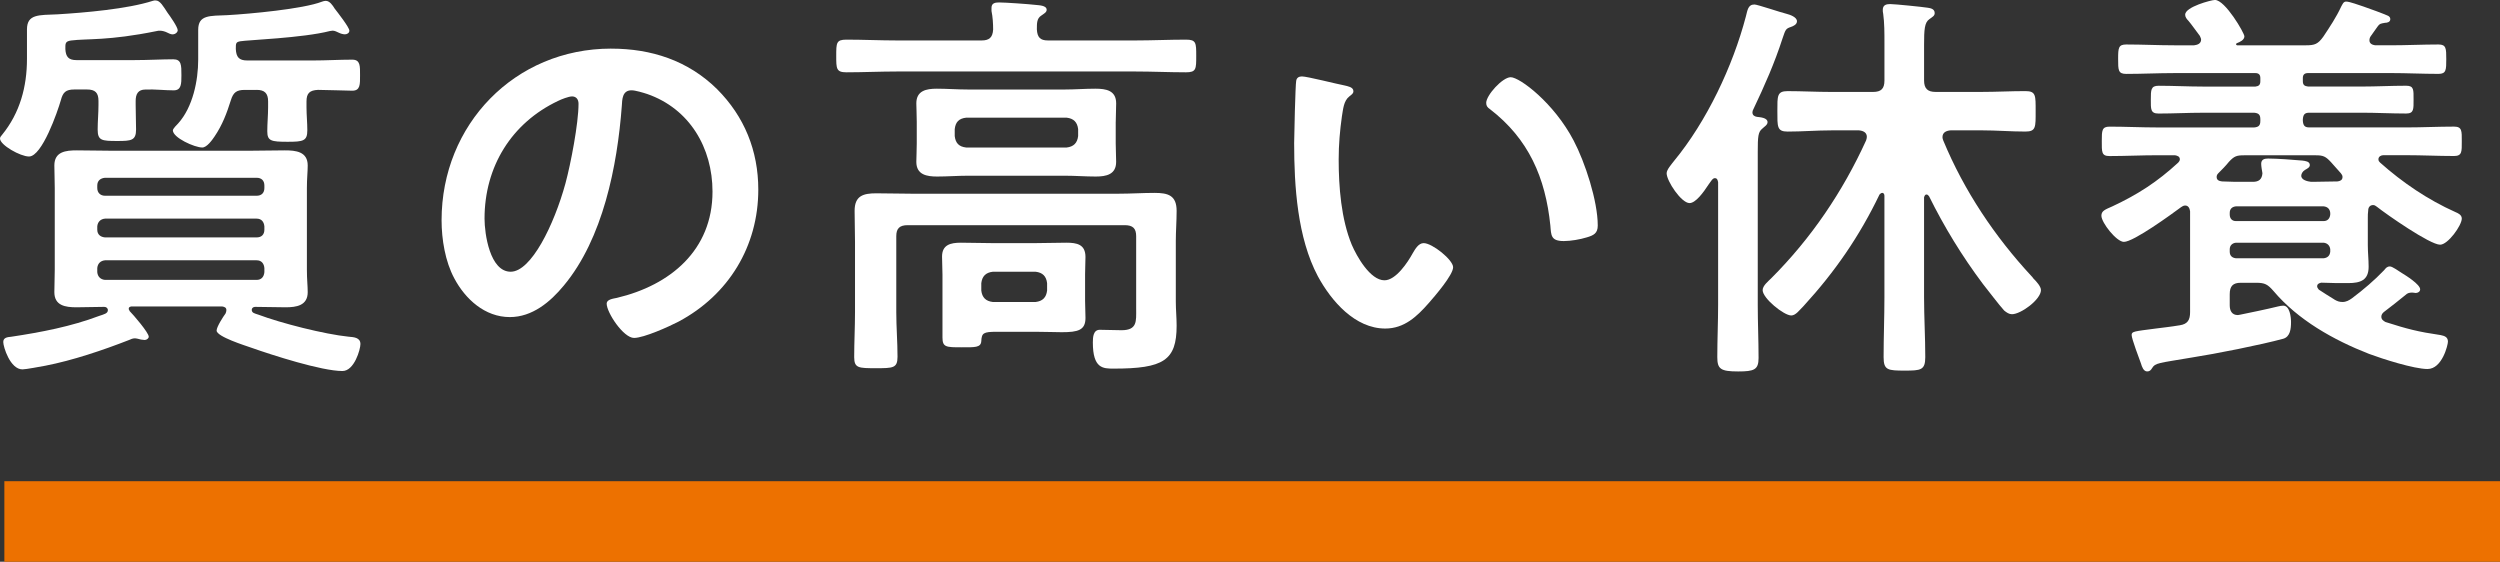 <?xml version="1.0" encoding="UTF-8"?>
<svg id="_レイヤー_1" data-name="レイヤー_1" xmlns="http://www.w3.org/2000/svg" version="1.1" viewBox="0 0 113.093 25.411">
  <rect x="0" y="0" width="113.093" height="25.411" fill="#333333" stroke="none"/>
  <!-- Generator: Adobe Illustrator 29.2.1, SVG Export Plug-In . SVG Version: 2.1.0 Build 116)  -->
  <defs>
    <style>
      .st0 {
        fill: #ed7100;
        fill-rule: evenodd;
      }

      .st1 {
        fill: #fff;
      }
    </style>
  </defs>
  <path class="st1" d="M100.349,7.838c-.055.055-.074.111-.074.166,0,.148.111.185.241.203.332.018.684.018,1.035.018h.369c.259,0,.407-.111.426-.388-.019-.111-.056-.314-.056-.425,0-.203.148-.24.314-.24.407,0,1.147.055,1.553.092.13.018.333.037.333.203,0,.111-.129.166-.222.222-.092.055-.166.166-.166.259,0,.203.295.259.443.277h.093c.37,0,.739-.018,1.109-.018.111-.018.222-.055.222-.203,0-.074-.037-.111-.074-.166l-.444-.499c-.24-.259-.351-.314-.684-.314h-3.253c-.333,0-.444.037-.684.296-.148.185-.314.351-.481.518ZM105.118,10.98h-3.974c-.166.018-.277.129-.277.296v.111c0,.185.111.277.277.296h3.974c.167-.019.278-.111.296-.296v-.111c-.018-.166-.129-.277-.296-.296ZM105.414,9.705v-.074c-.018-.185-.129-.277-.296-.296h-3.974c-.166.018-.277.111-.277.296v.074c0,.185.111.296.277.296h3.974c.167,0,.278-.111.296-.296ZM105.599,13.55c.129.074.222.111.37.111.166,0,.296-.074.425-.166.518-.388,1.017-.813,1.46-1.276.074-.092.13-.166.259-.166.111,0,.388.203.536.296.185.111.832.518.832.739,0,.111-.111.166-.203.166-.037,0-.093-.019-.148-.019-.13,0-.222.019-.314.111-.315.259-.647.518-.962.758-.074.056-.129.129-.129.222,0,.129.092.185.185.24.979.314,1.479.444,2.495.592.185.037.333.092.333.296,0,.148-.259,1.239-.924,1.239-.61,0-2.052-.462-2.644-.684-1.608-.628-3.216-1.534-4.325-2.847-.259-.296-.388-.37-.777-.37h-.702c-.351,0-.499.148-.499.518v.499c0,.24.092.444.369.444.037,0,.074-.019.111-.019.37-.074,1.257-.259,1.701-.37.056-.018.185-.037.24-.037.296,0,.352.518.352.739,0,.314-.037.666-.352.758-1.016.277-3.068.684-4.14.85-1.535.259-1.646.24-1.794.481-.055.092-.111.148-.222.148-.166,0-.24-.222-.277-.351-.074-.203-.425-1.128-.425-1.294,0-.166.092-.166,1.091-.296.277-.037.647-.074,1.091-.148.351-.055.462-.24.462-.592v-4.566c-.019-.129-.074-.259-.222-.259-.074,0-.129.037-.185.074-.425.314-2.144,1.571-2.588,1.571-.333,0-1.017-.869-1.017-1.183,0-.222.166-.277.499-.425,1.146-.536,2.033-1.109,2.976-1.978.037-.037.074-.092.074-.148,0-.129-.111-.166-.222-.185h-.795c-.721,0-1.442.037-2.163.037-.37,0-.351-.185-.351-.684,0-.462,0-.647.351-.647.721,0,1.442.037,2.163.037h4.381c.203-.018.277-.092.277-.296v-.074c0-.203-.074-.277-.277-.296h-2.311c-.684,0-1.349.037-2.015.037-.37,0-.351-.203-.351-.629,0-.444,0-.628.351-.628.666,0,1.349.037,2.015.037h2.366c.148-.018.222-.074.222-.24v-.148c0-.148-.074-.222-.222-.222h-3.678c-.721,0-1.442.037-2.163.037-.37,0-.37-.166-.37-.684,0-.499.018-.647.37-.647.721,0,1.442.037,2.163.037h.906c.147-.018.314-.074.314-.259,0-.055-.037-.111-.056-.166-.129-.166-.388-.536-.517-.684-.074-.074-.148-.166-.148-.277,0-.351,1.183-.665,1.349-.665.462,0,1.331,1.497,1.331,1.645,0,.166-.203.259-.351.314-.037.037-.037.074.019.092h3.124c.388,0,.536-.055.776-.388.296-.444.591-.887.813-1.368.056-.092.093-.222.222-.222.166,0,.592.166.777.222.129.037,1.072.388,1.127.425.056.037.093.074.093.148,0,.129-.13.166-.241.166-.203.037-.24.037-.332.166-.111.148-.204.296-.315.444-.037.055-.055.111-.055.185,0,.148.129.203.259.222h.702c.721,0,1.442-.037,2.163-.037.351,0,.351.185.351.665s0,.665-.351.665c-.721,0-1.442-.037-2.163-.037h-3.734c-.166,0-.24.074-.24.222v.148c0,.166.074.222.24.24h2.422c.665,0,1.331-.037,2.014-.037.352,0,.333.185.333.628,0,.425.019.629-.333.629-.683,0-1.349-.037-2.014-.037h-2.367c-.221,0-.277.092-.295.296v.074c.018.203.074.296.295.296h4.381c.721,0,1.442-.037,2.163-.037.37,0,.351.203.351.665,0,.462.019.665-.351.665-.721,0-1.442-.037-2.163-.037h-1.035c-.092,0-.222.055-.222.185,0,.074.037.111.074.148,1.017.906,2.163,1.682,3.402,2.237.129.055.295.129.295.296,0,.314-.628,1.183-.979,1.183-.462,0-2.422-1.368-2.865-1.719-.056-.037-.093-.074-.167-.074-.148,0-.222.111-.222.24-.018.129-.018.24-.018.351v1.22c0,.333.037.647.037.98,0,.61-.37.739-.924.739-.407,0-.814,0-1.22-.019-.093.019-.185.056-.185.166,0,.056.037.092.074.148.221.148.462.296.702.444Z"/>
  <path class="st1" d="M77.298,8.337c-.24.37-.592.85-.869.85-.37,0-1.035-.998-1.035-1.349,0-.166.222-.407.333-.555,1.479-1.793,2.662-4.289,3.253-6.544.074-.277.092-.536.388-.536.129,0,1.22.37,1.46.425.148.037.462.148.462.333,0,.148-.166.222-.277.259-.222.074-.24.111-.37.499-.37,1.146-.813,2.144-1.331,3.235-.018.037-.037.074-.037.129,0,.129.092.185.203.203.148.018.481.037.481.24,0,.129-.148.203-.24.296-.185.148-.203.351-.203,1.054v6.914c0,.795.037,1.608.037,2.403,0,.536-.203.61-.924.61-.795,0-.943-.111-.943-.647,0-.795.037-1.59.037-2.366v-5.546c-.019-.092-.037-.185-.148-.185-.055,0-.092.037-.129.074-.037.055-.092.129-.148.203ZM87.261,8.873c-.037-.037-.056-.074-.111-.074-.074,0-.092.074-.111.129v4.51c0,.906.055,1.812.055,2.717,0,.591-.203.61-.924.61-.776,0-.961-.019-.961-.61,0-.906.037-1.812.037-2.717v-4.584c0-.092-.056-.129-.093-.129-.055,0-.092.037-.129.074-.906,1.886-2.015,3.494-3.42,5.028-.203.203-.37.444-.573.444-.333,0-1.294-.776-1.294-1.146,0-.203.259-.407.388-.536,1.812-1.812,3.235-3.919,4.289-6.23.019-.055.037-.111.037-.166,0-.203-.166-.277-.351-.296h-1.257c-.665,0-1.312.055-1.978.055-.481,0-.462-.222-.462-.924,0-.684-.019-.906.462-.906.647,0,1.312.037,1.978.037h1.886c.37,0,.518-.148.518-.518v-1.701c0-.444,0-.906-.056-1.312-.019-.074-.019-.129-.019-.185,0-.222.166-.259.333-.259.203,0,1.479.129,1.701.166.129.018.314.055.314.24,0,.129-.092.166-.24.277-.222.148-.24.481-.24,1.165v1.608c0,.37.166.518.518.518h2.089c.665,0,1.312-.037,1.978-.037.481,0,.462.203.462.906,0,.721.019.924-.462.924-.665,0-1.312-.055-1.978-.055h-1.405c-.203.018-.37.092-.37.314,0,.055.018.092.037.148.943,2.274,2.329,4.344,3.993,6.137.019.019.056.055.074.092.148.148.351.37.351.536,0,.425-.906,1.091-1.312,1.091-.129,0-.24-.074-.351-.166-.222-.24-.739-.924-.961-1.201-.943-1.257-1.756-2.588-2.44-3.974Z"/>
  <path class="st1" d="M67.231,4.658c0-.351.739-1.165,1.109-1.165.407,0,1.959,1.165,2.847,2.865.517.98,1.091,2.736,1.091,3.845,0,.351-.185.444-.499.536-.296.092-.721.166-1.035.166-.591,0-.573-.259-.61-.702-.222-2.163-.98-3.919-2.736-5.268-.111-.074-.166-.148-.166-.277ZM58.894,3.457c.24,0,1.608.351,1.923.407.148.037.407.074.407.259,0,.111-.074.148-.185.24-.259.203-.277.573-.333.887-.092.647-.148,1.294-.148,1.959,0,1.239.111,2.699.592,3.863.222.518.832,1.608,1.479,1.608.518,0,1.054-.813,1.276-1.22.111-.185.259-.462.499-.462.388,0,1.331.758,1.331,1.091,0,.351-.832,1.312-1.091,1.608-.536.61-1.109,1.165-1.978,1.165-1.368,0-2.44-1.239-3.05-2.366-.924-1.738-1.072-4.067-1.072-6.026,0-.296.056-2.643.092-2.81.019-.148.129-.203.259-.203Z"/>
  <path class="st1" d="M44.391,12.81v.333c.037.314.203.481.518.518h1.941c.314-.037.481-.203.518-.518v-.333c-.037-.314-.203-.481-.518-.517h-1.941c-.314.037-.481.203-.518.517ZM49.086,12.422v1.183c0,.259.018.518.018.776,0,.555-.333.647-1.072.647-.314,0-.721-.019-1.183-.019h-1.756c-.61,0-.684.056-.702.425-.019.296-.296.277-.887.277-.702,0-.869,0-.869-.444v-2.847c0-.277-.019-.536-.019-.813,0-.536.388-.628.85-.628.481,0,.943.019,1.405.019h1.978c.462,0,.924-.019,1.386-.019.481,0,.869.074.869.647,0,.259-.018.518-.018.795ZM43.189,5.841v.314c.037.314.185.481.517.518h4.548c.314-.037.481-.203.518-.518v-.314c-.037-.314-.203-.481-.518-.518h-4.548c-.333.037-.481.203-.517.518ZM50.472,5.509v.98c0,.277.019.555.019.832,0,.573-.444.665-.924.665-.462,0-.924-.037-1.386-.037h-4.4c-.462,0-.924.037-1.386.037-.462,0-.943-.074-.943-.665,0-.24.019-.462.019-.832v-.98c0-.388-.019-.592-.019-.832,0-.573.444-.665.924-.665.462,0,.924.037,1.405.037h4.4c.444,0,.906-.037,1.368-.037.481,0,.943.074.943.665,0,.277-.019.555-.019.832ZM51.397,13.975v-3.29c0-.351-.148-.499-.518-.499h-9.816c-.37,0-.518.148-.518.499v3.438c0,.665.056,1.349.056,2.015,0,.518-.203.518-.98.518-.776,0-.98,0-.98-.499,0-.684.037-1.349.037-2.033v-3.179c0-.481-.018-.943-.018-1.405,0-.684.388-.795.98-.795.536,0,1.054.018,1.59.018h9.372c.555,0,1.091-.037,1.627-.037.61,0,.998.111.998.813,0,.462-.037.924-.037,1.368v2.736c0,.37.037.721.037,1.091,0,1.571-.591,1.941-2.847,1.941-.481,0-.943,0-.943-1.183,0-.24.018-.573.314-.573.333,0,.647.019.98.019.721,0,.666-.407.666-.961ZM46.905,1.331c.019.351.148.499.499.499h3.956c.758,0,1.534-.037,2.292-.037.462,0,.462.148.462.739s0,.739-.462.739c-.758,0-1.534-.037-2.292-.037h-10.777c-.758,0-1.534.037-2.292.037-.462,0-.462-.166-.462-.739,0-.592,0-.739.462-.739.758,0,1.534.037,2.292.037h3.826c.333,0,.499-.129.518-.499,0-.24-.018-.573-.074-.832v-.148c0-.222.185-.24.351-.24.277,0,1.331.074,1.645.111.148.018.499.018.499.222,0,.111-.111.166-.24.259-.203.129-.203.333-.203.629Z"/>
  <path class="st1" d="M25.874,4.362c-.148,0-.481.129-.628.203-2.107.998-3.327,2.976-3.327,5.324,0,.684.24,2.403,1.183,2.403.924,0,1.959-2.107,2.477-3.993.24-.887.592-2.717.592-3.605,0-.185-.093-.333-.296-.333ZM27.648,2.2c1.812,0,3.475.536,4.788,1.83,1.239,1.239,1.867,2.791,1.867,4.547,0,2.57-1.349,4.769-3.605,5.971-.425.222-1.571.739-2.015.739-.481,0-1.239-1.146-1.239-1.553,0-.185.277-.222.462-.259,2.422-.573,4.326-2.163,4.326-4.806,0-1.978-1.035-3.753-2.958-4.418-.166-.055-.536-.166-.702-.166-.425,0-.425.407-.444.721-.203,2.699-.85,5.989-2.625,8.115-.61.739-1.423,1.423-2.44,1.423-1.128,0-2.015-.813-2.514-1.756-.407-.758-.573-1.756-.573-2.625,0-4.326,3.309-7.764,7.671-7.764Z"/>
  <path class="st1" d="M6.137,4.566v.185c0,.37.018.739.018,1.109,0,.499-.222.518-.85.518-.702,0-.887-.018-.887-.518,0-.37.037-.739.037-1.109v-.185c0-.37-.148-.518-.518-.518h-.573c-.388,0-.518.129-.61.481-.148.518-.85,2.551-1.442,2.551-.388,0-1.312-.518-1.312-.813,0-.074.055-.111.092-.166.813-.998,1.128-2.181,1.128-3.438v-1.331c0-.702.536-.647,1.386-.684,1.22-.074,3.161-.24,4.307-.61.055-.018.074-.018.129-.018.203,0,.351.277.536.555.111.148.462.647.462.795,0,.074-.092.185-.24.185-.074,0-.185-.055-.259-.092-.074-.037-.203-.074-.296-.074-.055,0-.111,0-.166.018-2.181.444-3.143.333-3.863.425-.277.037-.259.148-.259.388.018.351.148.499.499.499h2.625c.61,0,1.257-.037,1.756-.037.37,0,.37.259.37.721,0,.388-0.0.684-.351.684-.407,0-.85-.055-1.275-.037-.333,0-.444.203-.444.518ZM11.609,11.775h-6.858c-.203.019-.333.148-.351.351v.185c.018.203.148.333.351.351h6.858c.222,0,.333-.148.351-.351v-.185c-.019-.203-.129-.351-.351-.351ZM11.609,9.89h-6.858c-.203.018-.333.148-.351.351v.148c0,.222.148.333.351.351h6.858c.222,0,.351-.129.351-.351v-.148c-.019-.203-.129-.351-.351-.351ZM4.751,8.855h6.858c.222,0,.351-.129.351-.351v-.111c0-.222-.129-.351-.351-.351h-6.858c-.203.018-.351.129-.351.351v.111c0,.222.148.351.351.351ZM10.204,14.178c.018-.037.037-.092.037-.148,0-.111-.074-.148-.185-.166h-4.122c-.074.018-.111.037-.111.111,0,.037.037.055.037.092.166.166.869.98.869,1.165,0,.074-.092.148-.185.148-.055,0-.111-.019-.166-.019-.074-.019-.203-.056-.277-.056-.092,0-.185.037-.259.074-1.183.462-2.551.924-3.79,1.165-.203.037-.887.166-1.035.166-.555,0-.869-1.017-.869-1.238,0-.203.185-.222.37-.24,1.349-.203,2.699-.462,3.974-.943.222-.074.388-.111.388-.259,0-.092-.074-.148-.166-.148-.425,0-.832.019-1.257.019-.499,0-.998-.074-.998-.684,0-.314.018-.647.018-1.017v-3.697c0-.388-.018-.702-.018-1.017,0-.629.518-.684,1.017-.684.555,0,1.128.018,1.682.018h6.045c.555,0,1.109-.018,1.682-.018.499,0,1.035.055,1.035.684,0,.296-.037.573-.037,1.017v3.697c0,.462.037.721.037,1.017,0,.61-.518.684-.998.684-.462,0-.924-.019-1.386-.019-.074,0-.148.056-.148.129,0,.148.129.166.296.222,1.035.388,2.995.887,4.085.998.24.019.536.037.536.333,0,.24-.277,1.22-.813,1.22-.943,0-3.18-.721-4.122-1.054-.259-.092-1.571-.499-1.571-.776,0-.166.296-.628.407-.776ZM11.609,4.067h-.536c-.37,0-.518.111-.628.462-.185.592-.388,1.128-.739,1.645-.111.166-.351.499-.555.499-.351,0-1.331-.444-1.331-.776,0-.074.185-.259.24-.314.665-.739.906-1.941.906-2.884v-1.349c0-.684.518-.629,1.331-.665.98-.055,3.42-.277,4.27-.61.055-.018.111-.037.166-.037.185,0,.314.203.407.351.129.166.665.85.665.998,0,.111-.111.166-.203.166-.092,0-.203-.037-.277-.074-.074-.037-.185-.092-.277-.092-.037,0-.092.018-.129.018-1.22.314-3.753.407-4.048.462-.203.037-.203.092-.203.351.018.37.148.518.518.518h2.976c.592,0,1.183-.037,1.775-.037.37,0,.351.296.351.702s.018.702-.351.702c-.203,0-1.202-.037-1.553-.037-.37.018-.518.148-.518.518v.277c0,.333.037.684.037,1.035,0,.481-.185.518-.887.518-.758,0-.924-.037-.924-.481,0-.351.037-.721.037-1.072v-.277c0-.37-.166-.518-.518-.518Z"/>
  <path class="st0" d="M113.093,25.411H.197v-3.642h112.896v3.642Z"/>
</svg>
